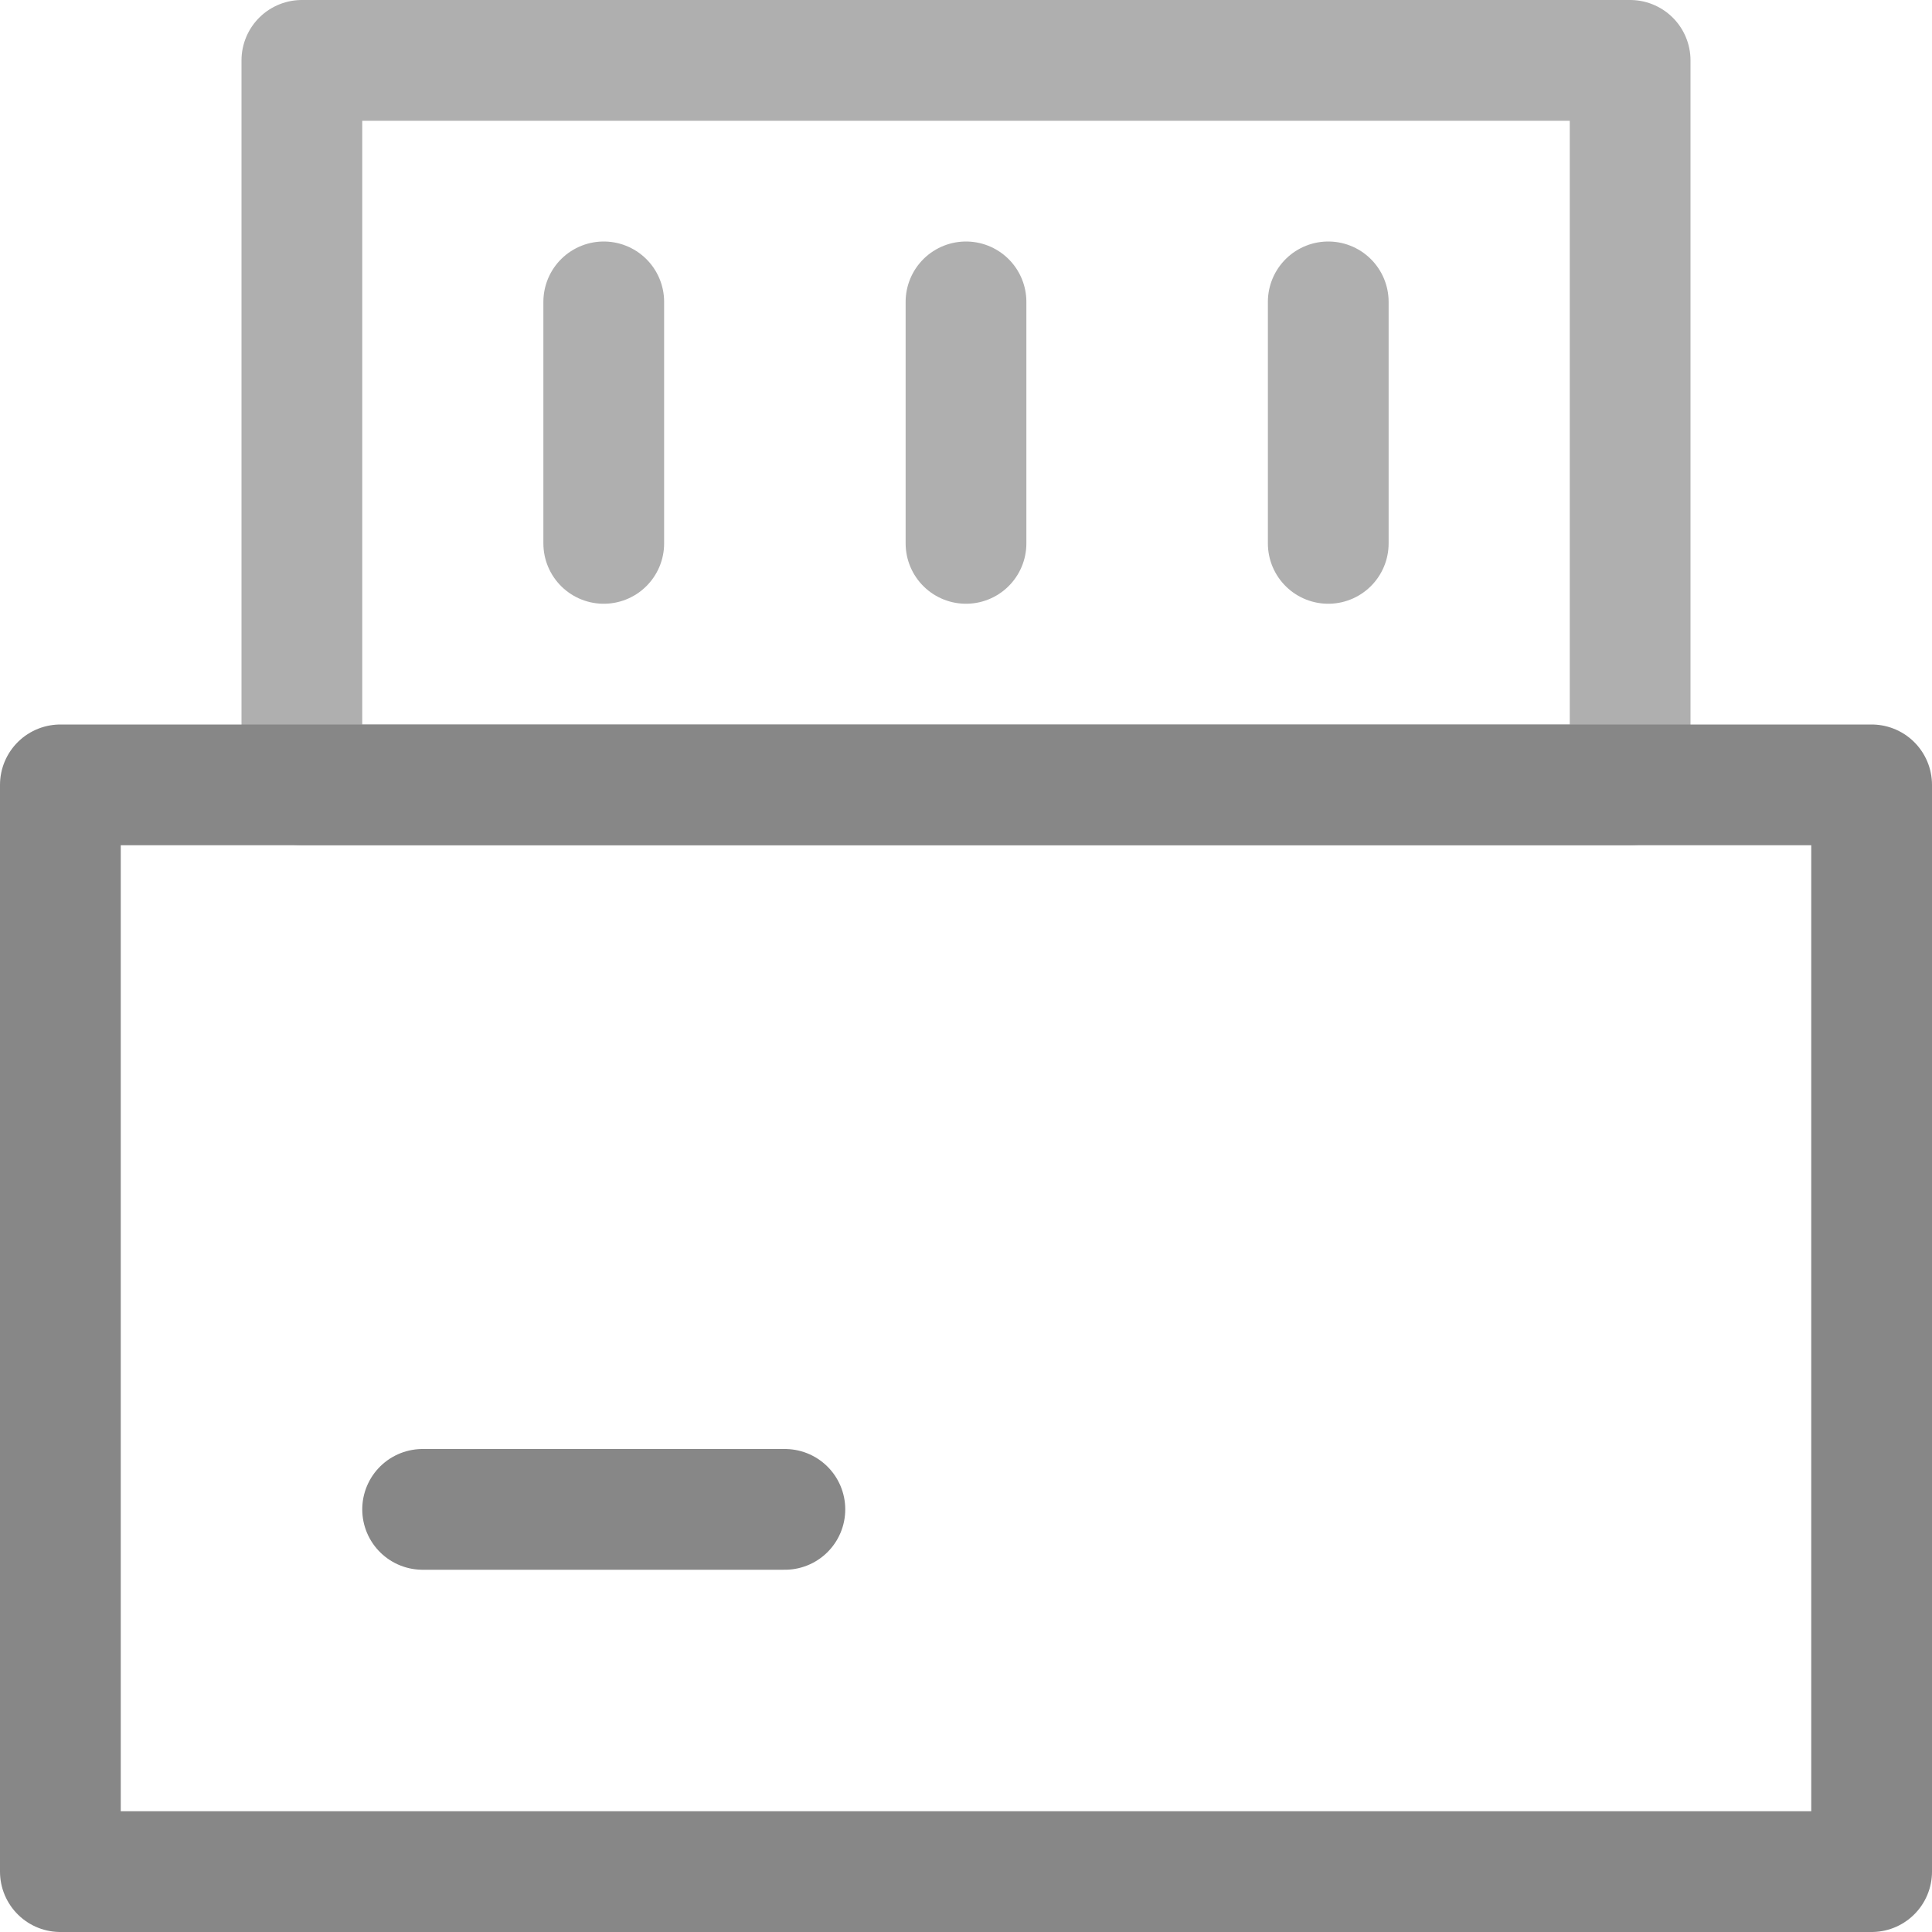 <svg width="16" height="16" viewBox="0 0 16 16" fill="none" xmlns="http://www.w3.org/2000/svg">
<path d="M13.5 0.5H2.5V6.5H13.5V0.5Z" stroke="#AFAFAF" stroke-linejoin="round"/>
<line x1="3.5" y1="12.5" x2="6.5" y2="12.5" stroke="#878787" stroke-linecap="round" stroke-linejoin="round"/>
<line x1="5" y1="2.5" x2="5" y2="4.5" stroke="#AFAFAF" stroke-linecap="round" stroke-linejoin="round"/>
<line x1="8" y1="2.5" x2="8" y2="4.5" stroke="#AFAFAF" stroke-linecap="round" stroke-linejoin="round"/>
<line x1="11" y1="2.5" x2="11" y2="4.5" stroke="#AFAFAF" stroke-linecap="round" stroke-linejoin="round"/>
<path d="M15.5 6.5H0.5V15.5H15.5V6.5Z" stroke="#878787" stroke-linejoin="round"/>
</svg>
